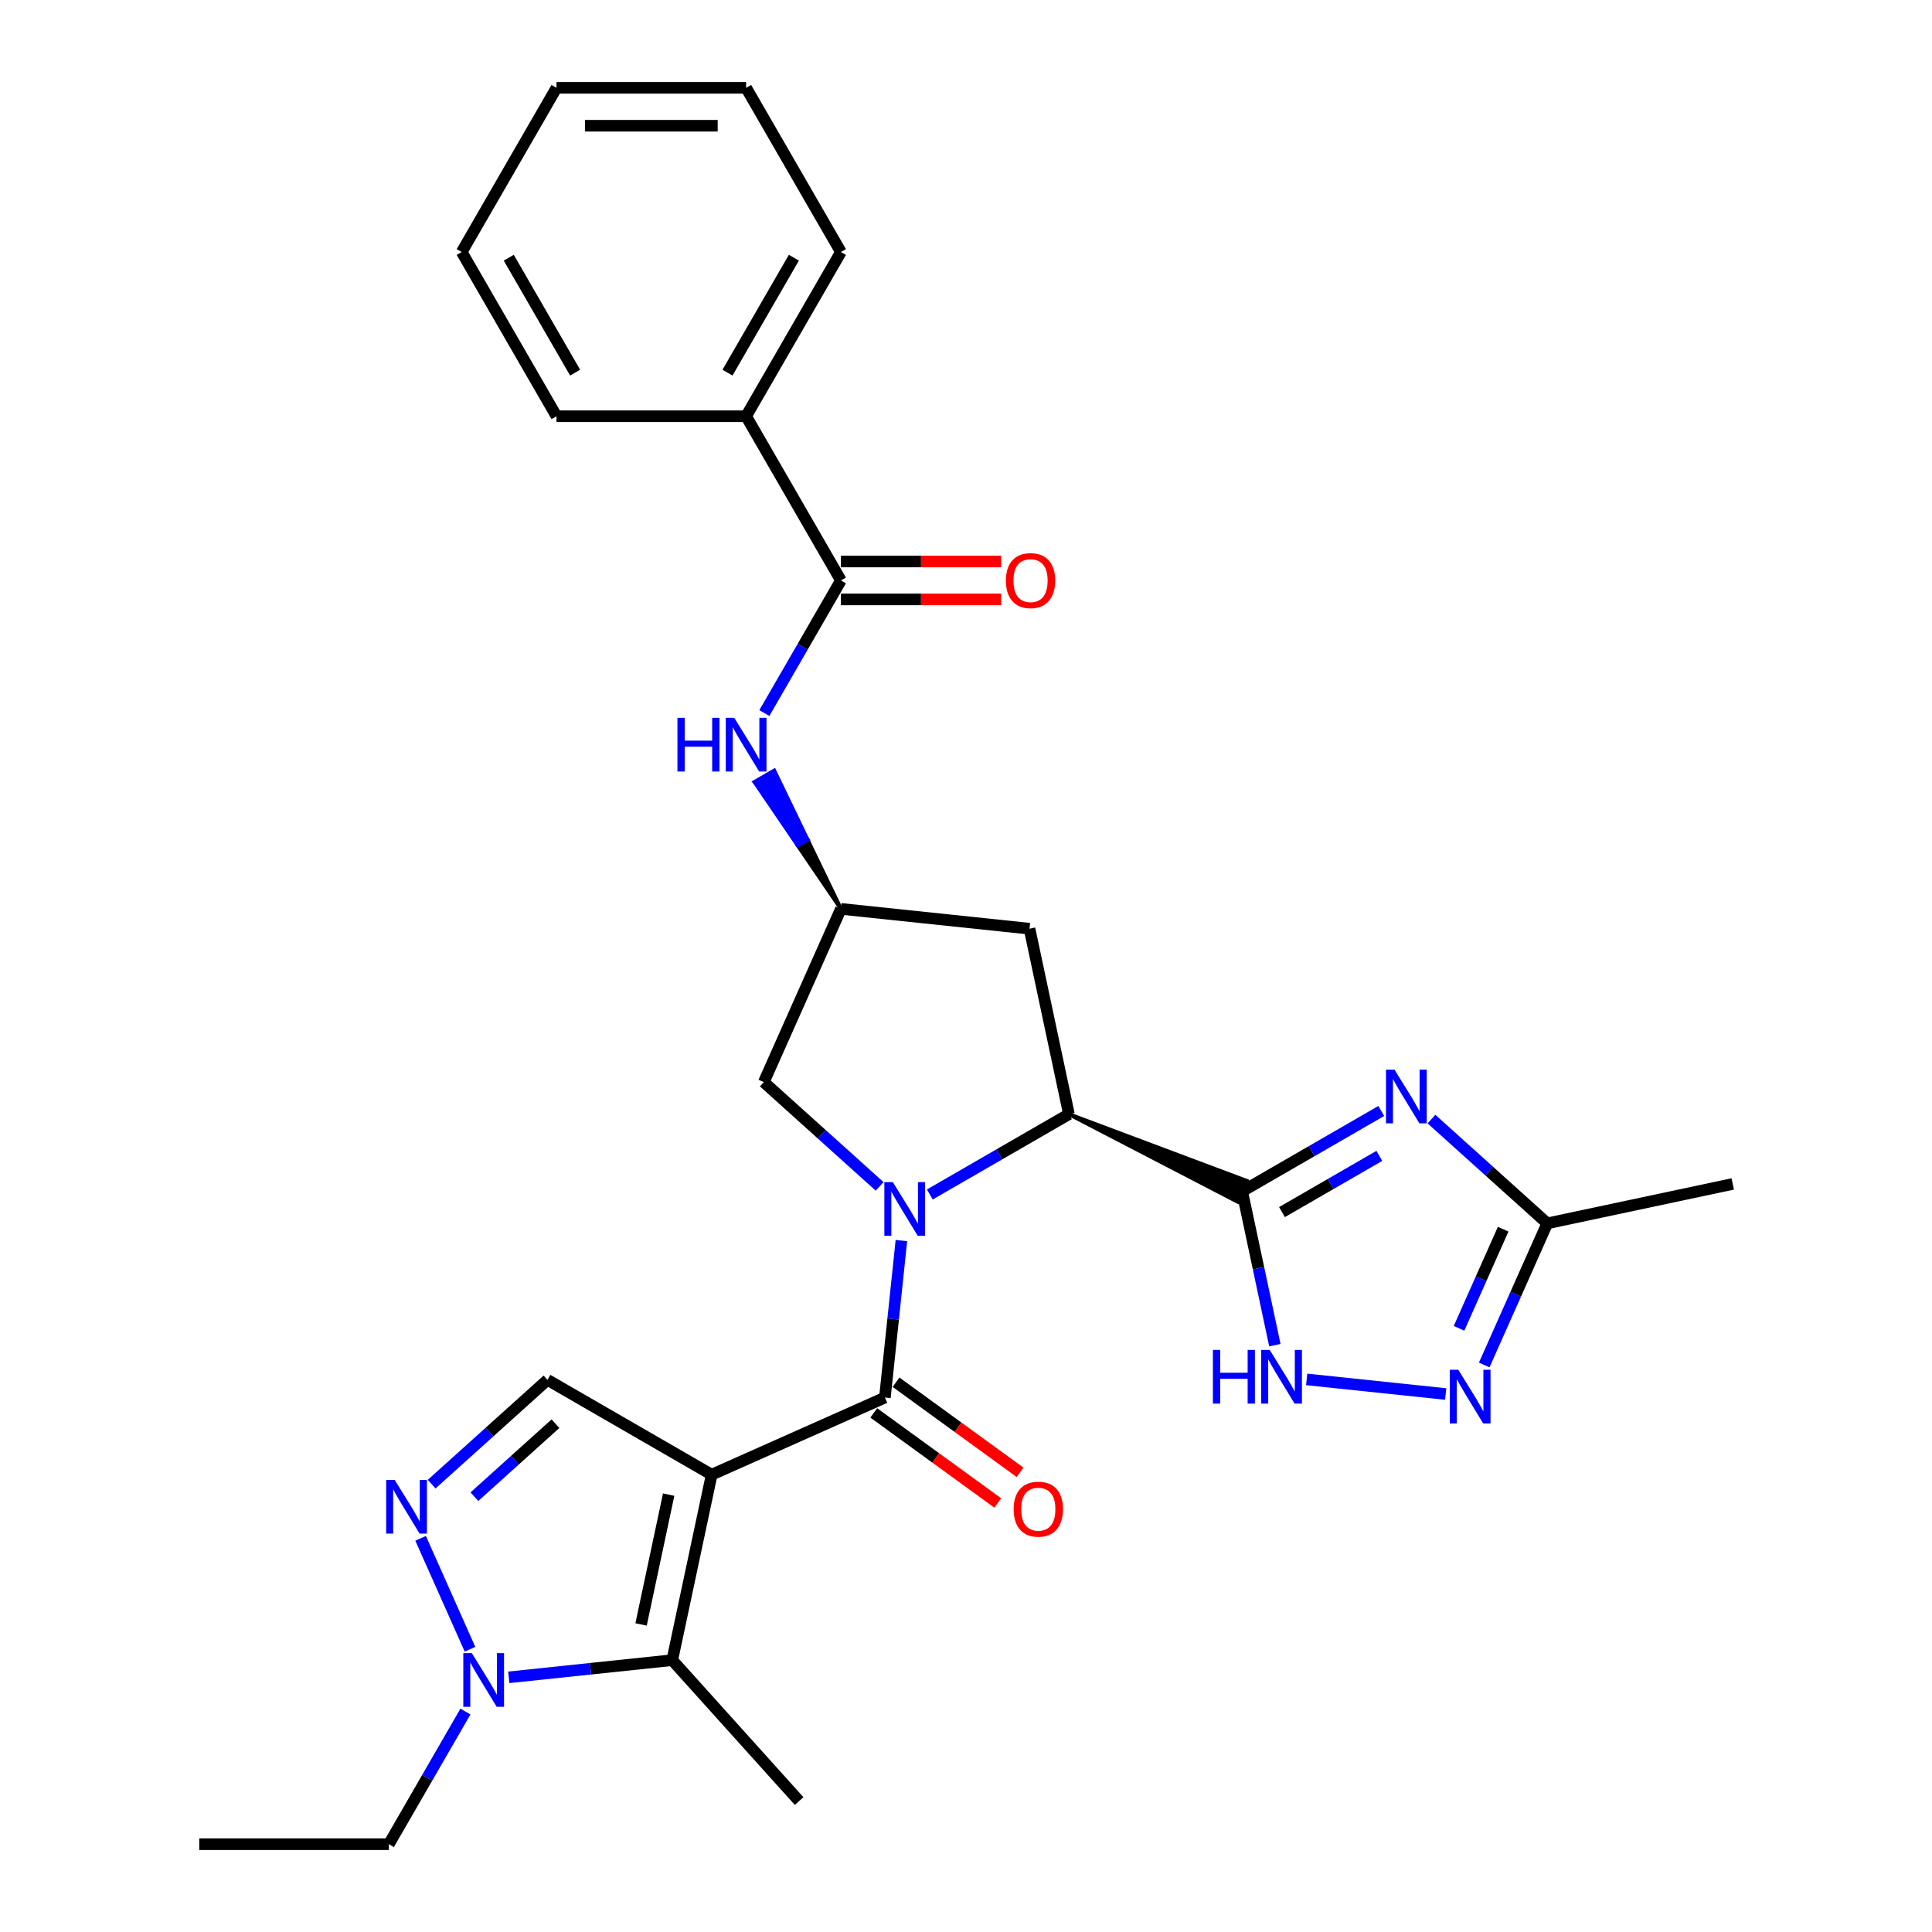 <?xml version='1.0' encoding='iso-8859-1'?>
<svg version='1.1' baseProfile='full'
              xmlns='http://www.w3.org/2000/svg'
                      xmlns:rdkit='http://www.rdkit.org/xml'
                      xmlns:xlink='http://www.w3.org/1999/xlink'
                  xml:space='preserve'
width='1000px' height='1000px' viewBox='0 0 1000 1000'>
<!-- END OF HEADER -->
<rect style='opacity:1.0;fill:#FFFFFF;stroke:none' width='1000' height='1000' x='0' y='0'> </rect>
<path class='bond-1' d='M 368.362,763.291 L 458.022,723.372' style='fill:none;fill-rule:evenodd;stroke:#000000;stroke-width:6px;stroke-linecap:butt;stroke-linejoin:miter;stroke-opacity:1' />
<path class='bond-5' d='M 368.362,763.291 L 347.957,859.291' style='fill:none;fill-rule:evenodd;stroke:#000000;stroke-width:6px;stroke-linecap:butt;stroke-linejoin:miter;stroke-opacity:1' />
<path class='bond-5' d='M 346.101,773.61 L 331.817,840.81' style='fill:none;fill-rule:evenodd;stroke:#000000;stroke-width:6px;stroke-linecap:butt;stroke-linejoin:miter;stroke-opacity:1' />
<path class='bond-9' d='M 368.362,763.291 L 283.366,714.218' style='fill:none;fill-rule:evenodd;stroke:#000000;stroke-width:6px;stroke-linecap:butt;stroke-linejoin:miter;stroke-opacity:1' />
<path class='bond-0' d='M 466.562,642.116 L 462.292,682.744' style='fill:none;fill-rule:evenodd;stroke:#0000FF;stroke-width:6px;stroke-linecap:butt;stroke-linejoin:miter;stroke-opacity:1' />
<path class='bond-0' d='M 462.292,682.744 L 458.022,723.372' style='fill:none;fill-rule:evenodd;stroke:#000000;stroke-width:6px;stroke-linecap:butt;stroke-linejoin:miter;stroke-opacity:1' />
<path class='bond-4' d='M 481.275,618.262 L 517.276,597.477' style='fill:none;fill-rule:evenodd;stroke:#0000FF;stroke-width:6px;stroke-linecap:butt;stroke-linejoin:miter;stroke-opacity:1' />
<path class='bond-4' d='M 517.276,597.477 L 553.276,576.692' style='fill:none;fill-rule:evenodd;stroke:#000000;stroke-width:6px;stroke-linecap:butt;stroke-linejoin:miter;stroke-opacity:1' />
<path class='bond-14' d='M 455.286,614.065 L 425.316,587.079' style='fill:none;fill-rule:evenodd;stroke:#0000FF;stroke-width:6px;stroke-linecap:butt;stroke-linejoin:miter;stroke-opacity:1' />
<path class='bond-14' d='M 425.316,587.079 L 395.345,560.093' style='fill:none;fill-rule:evenodd;stroke:#000000;stroke-width:6px;stroke-linecap:butt;stroke-linejoin:miter;stroke-opacity:1' />
<path class='bond-17' d='M 452.253,731.312 L 484.347,754.63' style='fill:none;fill-rule:evenodd;stroke:#000000;stroke-width:6px;stroke-linecap:butt;stroke-linejoin:miter;stroke-opacity:1' />
<path class='bond-17' d='M 484.347,754.63 L 516.441,777.947' style='fill:none;fill-rule:evenodd;stroke:#FF0000;stroke-width:6px;stroke-linecap:butt;stroke-linejoin:miter;stroke-opacity:1' />
<path class='bond-17' d='M 463.79,715.432 L 495.885,738.749' style='fill:none;fill-rule:evenodd;stroke:#000000;stroke-width:6px;stroke-linecap:butt;stroke-linejoin:miter;stroke-opacity:1' />
<path class='bond-17' d='M 495.885,738.749 L 527.979,762.067' style='fill:none;fill-rule:evenodd;stroke:#FF0000;stroke-width:6px;stroke-linecap:butt;stroke-linejoin:miter;stroke-opacity:1' />
<path class='bond-2' d='M 553.276,576.692 L 640.541,621.991 L 645.331,611.232 Z' style='fill:#000000;fill-rule:evenodd;fill-opacity:1;stroke:#000000;stroke-width:2px;stroke-linecap:butt;stroke-linejoin:miter;stroke-opacity:1;' />
<path class='bond-3' d='M 642.936,616.611 L 678.937,595.826' style='fill:none;fill-rule:evenodd;stroke:#000000;stroke-width:6px;stroke-linecap:butt;stroke-linejoin:miter;stroke-opacity:1' />
<path class='bond-3' d='M 678.937,595.826 L 714.937,575.041' style='fill:none;fill-rule:evenodd;stroke:#0000FF;stroke-width:6px;stroke-linecap:butt;stroke-linejoin:miter;stroke-opacity:1' />
<path class='bond-3' d='M 663.551,627.375 L 688.751,612.826' style='fill:none;fill-rule:evenodd;stroke:#000000;stroke-width:6px;stroke-linecap:butt;stroke-linejoin:miter;stroke-opacity:1' />
<path class='bond-3' d='M 688.751,612.826 L 713.952,598.276' style='fill:none;fill-rule:evenodd;stroke:#0000FF;stroke-width:6px;stroke-linecap:butt;stroke-linejoin:miter;stroke-opacity:1' />
<path class='bond-7' d='M 642.936,616.611 L 651.401,656.436' style='fill:none;fill-rule:evenodd;stroke:#000000;stroke-width:6px;stroke-linecap:butt;stroke-linejoin:miter;stroke-opacity:1' />
<path class='bond-7' d='M 651.401,656.436 L 659.866,696.26' style='fill:none;fill-rule:evenodd;stroke:#0000FF;stroke-width:6px;stroke-linecap:butt;stroke-linejoin:miter;stroke-opacity:1' />
<path class='bond-11' d='M 740.926,579.239 L 770.897,606.225' style='fill:none;fill-rule:evenodd;stroke:#0000FF;stroke-width:6px;stroke-linecap:butt;stroke-linejoin:miter;stroke-opacity:1' />
<path class='bond-11' d='M 770.897,606.225 L 800.867,633.211' style='fill:none;fill-rule:evenodd;stroke:#000000;stroke-width:6px;stroke-linecap:butt;stroke-linejoin:miter;stroke-opacity:1' />
<path class='bond-15' d='M 553.276,576.692 L 532.871,480.692' style='fill:none;fill-rule:evenodd;stroke:#000000;stroke-width:6px;stroke-linecap:butt;stroke-linejoin:miter;stroke-opacity:1' />
<path class='bond-8' d='M 347.957,859.291 L 305.65,863.737' style='fill:none;fill-rule:evenodd;stroke:#000000;stroke-width:6px;stroke-linecap:butt;stroke-linejoin:miter;stroke-opacity:1' />
<path class='bond-8' d='M 305.65,863.737 L 263.344,868.184' style='fill:none;fill-rule:evenodd;stroke:#0000FF;stroke-width:6px;stroke-linecap:butt;stroke-linejoin:miter;stroke-opacity:1' />
<path class='bond-20' d='M 347.957,859.291 L 413.628,932.226' style='fill:none;fill-rule:evenodd;stroke:#000000;stroke-width:6px;stroke-linecap:butt;stroke-linejoin:miter;stroke-opacity:1' />
<path class='bond-6' d='M 223.425,768.19 L 253.396,741.204' style='fill:none;fill-rule:evenodd;stroke:#0000FF;stroke-width:6px;stroke-linecap:butt;stroke-linejoin:miter;stroke-opacity:1' />
<path class='bond-6' d='M 253.396,741.204 L 283.366,714.218' style='fill:none;fill-rule:evenodd;stroke:#000000;stroke-width:6px;stroke-linecap:butt;stroke-linejoin:miter;stroke-opacity:1' />
<path class='bond-6' d='M 245.55,774.681 L 266.53,755.791' style='fill:none;fill-rule:evenodd;stroke:#0000FF;stroke-width:6px;stroke-linecap:butt;stroke-linejoin:miter;stroke-opacity:1' />
<path class='bond-6' d='M 266.53,755.791 L 287.509,736.901' style='fill:none;fill-rule:evenodd;stroke:#000000;stroke-width:6px;stroke-linecap:butt;stroke-linejoin:miter;stroke-opacity:1' />
<path class='bond-29' d='M 217.71,796.241 L 243.269,853.646' style='fill:none;fill-rule:evenodd;stroke:#0000FF;stroke-width:6px;stroke-linecap:butt;stroke-linejoin:miter;stroke-opacity:1' />
<path class='bond-10' d='M 676.336,713.977 L 748.281,721.539' style='fill:none;fill-rule:evenodd;stroke:#0000FF;stroke-width:6px;stroke-linecap:butt;stroke-linejoin:miter;stroke-opacity:1' />
<path class='bond-21' d='M 240.909,885.901 L 221.093,920.223' style='fill:none;fill-rule:evenodd;stroke:#0000FF;stroke-width:6px;stroke-linecap:butt;stroke-linejoin:miter;stroke-opacity:1' />
<path class='bond-21' d='M 221.093,920.223 L 201.277,954.545' style='fill:none;fill-rule:evenodd;stroke:#000000;stroke-width:6px;stroke-linecap:butt;stroke-linejoin:miter;stroke-opacity:1' />
<path class='bond-31' d='M 768.228,706.519 L 784.548,669.865' style='fill:none;fill-rule:evenodd;stroke:#0000FF;stroke-width:6px;stroke-linecap:butt;stroke-linejoin:miter;stroke-opacity:1' />
<path class='bond-31' d='M 784.548,669.865 L 800.867,633.211' style='fill:none;fill-rule:evenodd;stroke:#000000;stroke-width:6px;stroke-linecap:butt;stroke-linejoin:miter;stroke-opacity:1' />
<path class='bond-31' d='M 755.192,687.539 L 766.616,661.881' style='fill:none;fill-rule:evenodd;stroke:#0000FF;stroke-width:6px;stroke-linecap:butt;stroke-linejoin:miter;stroke-opacity:1' />
<path class='bond-31' d='M 766.616,661.881 L 778.04,636.223' style='fill:none;fill-rule:evenodd;stroke:#000000;stroke-width:6px;stroke-linecap:butt;stroke-linejoin:miter;stroke-opacity:1' />
<path class='bond-22' d='M 800.867,633.211 L 896.867,612.805' style='fill:none;fill-rule:evenodd;stroke:#000000;stroke-width:6px;stroke-linecap:butt;stroke-linejoin:miter;stroke-opacity:1' />
<path class='bond-12' d='M 435.264,300.442 L 415.448,334.764' style='fill:none;fill-rule:evenodd;stroke:#000000;stroke-width:6px;stroke-linecap:butt;stroke-linejoin:miter;stroke-opacity:1' />
<path class='bond-12' d='M 415.448,334.764 L 395.632,369.087' style='fill:none;fill-rule:evenodd;stroke:#0000FF;stroke-width:6px;stroke-linecap:butt;stroke-linejoin:miter;stroke-opacity:1' />
<path class='bond-18' d='M 435.264,310.256 L 476.73,310.256' style='fill:none;fill-rule:evenodd;stroke:#000000;stroke-width:6px;stroke-linecap:butt;stroke-linejoin:miter;stroke-opacity:1' />
<path class='bond-18' d='M 476.73,310.256 L 518.196,310.256' style='fill:none;fill-rule:evenodd;stroke:#FF0000;stroke-width:6px;stroke-linecap:butt;stroke-linejoin:miter;stroke-opacity:1' />
<path class='bond-18' d='M 435.264,290.627 L 476.73,290.627' style='fill:none;fill-rule:evenodd;stroke:#000000;stroke-width:6px;stroke-linecap:butt;stroke-linejoin:miter;stroke-opacity:1' />
<path class='bond-18' d='M 476.73,290.627 L 518.196,290.627' style='fill:none;fill-rule:evenodd;stroke:#FF0000;stroke-width:6px;stroke-linecap:butt;stroke-linejoin:miter;stroke-opacity:1' />
<path class='bond-19' d='M 435.264,300.442 L 386.192,215.446' style='fill:none;fill-rule:evenodd;stroke:#000000;stroke-width:6px;stroke-linecap:butt;stroke-linejoin:miter;stroke-opacity:1' />
<path class='bond-13' d='M 435.264,470.433 L 417.998,434.639 L 412.898,437.583 Z' style='fill:#000000;fill-rule:evenodd;fill-opacity:1;stroke:#000000;stroke-width:2px;stroke-linecap:butt;stroke-linejoin:miter;stroke-opacity:1;' />
<path class='bond-13' d='M 417.998,434.639 L 390.532,404.733 L 400.731,398.844 Z' style='fill:#0000FF;fill-rule:evenodd;fill-opacity:1;stroke:#0000FF;stroke-width:2px;stroke-linecap:butt;stroke-linejoin:miter;stroke-opacity:1;' />
<path class='bond-13' d='M 417.998,434.639 L 412.898,437.583 L 390.532,404.733 Z' style='fill:#0000FF;fill-rule:evenodd;fill-opacity:1;stroke:#0000FF;stroke-width:2px;stroke-linecap:butt;stroke-linejoin:miter;stroke-opacity:1;' />
<path class='bond-16' d='M 395.345,560.093 L 435.264,470.433' style='fill:none;fill-rule:evenodd;stroke:#000000;stroke-width:6px;stroke-linecap:butt;stroke-linejoin:miter;stroke-opacity:1' />
<path class='bond-30' d='M 532.871,480.692 L 435.264,470.433' style='fill:none;fill-rule:evenodd;stroke:#000000;stroke-width:6px;stroke-linecap:butt;stroke-linejoin:miter;stroke-opacity:1' />
<path class='bond-23' d='M 386.192,215.446 L 435.264,130.45' style='fill:none;fill-rule:evenodd;stroke:#000000;stroke-width:6px;stroke-linecap:butt;stroke-linejoin:miter;stroke-opacity:1' />
<path class='bond-23' d='M 376.553,192.882 L 410.904,133.385' style='fill:none;fill-rule:evenodd;stroke:#000000;stroke-width:6px;stroke-linecap:butt;stroke-linejoin:miter;stroke-opacity:1' />
<path class='bond-24' d='M 386.192,215.446 L 288.047,215.446' style='fill:none;fill-rule:evenodd;stroke:#000000;stroke-width:6px;stroke-linecap:butt;stroke-linejoin:miter;stroke-opacity:1' />
<path class='bond-25' d='M 201.277,954.545 L 103.133,954.545' style='fill:none;fill-rule:evenodd;stroke:#000000;stroke-width:6px;stroke-linecap:butt;stroke-linejoin:miter;stroke-opacity:1' />
<path class='bond-26' d='M 435.264,130.45 L 386.192,45.455' style='fill:none;fill-rule:evenodd;stroke:#000000;stroke-width:6px;stroke-linecap:butt;stroke-linejoin:miter;stroke-opacity:1' />
<path class='bond-27' d='M 288.047,215.446 L 238.975,130.45' style='fill:none;fill-rule:evenodd;stroke:#000000;stroke-width:6px;stroke-linecap:butt;stroke-linejoin:miter;stroke-opacity:1' />
<path class='bond-27' d='M 297.685,192.882 L 263.335,133.385' style='fill:none;fill-rule:evenodd;stroke:#000000;stroke-width:6px;stroke-linecap:butt;stroke-linejoin:miter;stroke-opacity:1' />
<path class='bond-32' d='M 386.192,45.455 L 288.047,45.455' style='fill:none;fill-rule:evenodd;stroke:#000000;stroke-width:6px;stroke-linecap:butt;stroke-linejoin:miter;stroke-opacity:1' />
<path class='bond-32' d='M 371.47,65.084 L 302.769,65.084' style='fill:none;fill-rule:evenodd;stroke:#000000;stroke-width:6px;stroke-linecap:butt;stroke-linejoin:miter;stroke-opacity:1' />
<path class='bond-28' d='M 238.975,130.45 L 288.047,45.455' style='fill:none;fill-rule:evenodd;stroke:#000000;stroke-width:6px;stroke-linecap:butt;stroke-linejoin:miter;stroke-opacity:1' />
<path  class='atom-1' d='M 462.137 611.867
L 471.245 626.589
Q 472.147 628.042, 473.6 630.672
Q 475.053 633.302, 475.131 633.459
L 475.131 611.867
L 478.821 611.867
L 478.821 639.662
L 475.013 639.662
L 465.238 623.566
Q 464.1 621.682, 462.883 619.523
Q 461.705 617.364, 461.352 616.696
L 461.352 639.662
L 457.74 639.662
L 457.74 611.867
L 462.137 611.867
' fill='#0000FF'/>
<path  class='atom-4' d='M 721.788 553.642
L 730.896 568.363
Q 731.799 569.816, 733.251 572.446
Q 734.704 575.077, 734.782 575.234
L 734.782 553.642
L 738.472 553.642
L 738.472 581.436
L 734.664 581.436
L 724.889 565.341
Q 723.751 563.456, 722.534 561.297
Q 721.356 559.138, 721.003 558.47
L 721.003 581.436
L 717.391 581.436
L 717.391 553.642
L 721.788 553.642
' fill='#0000FF'/>
<path  class='atom-7' d='M 204.287 765.993
L 213.394 780.714
Q 214.297 782.167, 215.75 784.797
Q 217.203 787.428, 217.281 787.585
L 217.281 765.993
L 220.971 765.993
L 220.971 793.787
L 217.163 793.787
L 207.388 777.692
Q 206.25 775.807, 205.033 773.648
Q 203.855 771.489, 203.502 770.821
L 203.502 793.787
L 199.89 793.787
L 199.89 765.993
L 204.287 765.993
' fill='#0000FF'/>
<path  class='atom-8' d='M 627.793 698.714
L 631.562 698.714
L 631.562 710.531
L 645.774 710.531
L 645.774 698.714
L 649.542 698.714
L 649.542 726.509
L 645.774 726.509
L 645.774 713.671
L 631.562 713.671
L 631.562 726.509
L 627.793 726.509
L 627.793 698.714
' fill='#0000FF'/>
<path  class='atom-8' d='M 657.198 698.714
L 666.305 713.436
Q 667.208 714.888, 668.661 717.519
Q 670.113 720.149, 670.192 720.306
L 670.192 698.714
L 673.882 698.714
L 673.882 726.509
L 670.074 726.509
L 660.299 710.413
Q 659.16 708.529, 657.943 706.369
Q 656.766 704.21, 656.412 703.543
L 656.412 726.509
L 652.801 726.509
L 652.801 698.714
L 657.198 698.714
' fill='#0000FF'/>
<path  class='atom-9' d='M 244.206 855.652
L 253.314 870.374
Q 254.216 871.827, 255.669 874.457
Q 257.122 877.087, 257.2 877.244
L 257.2 855.652
L 260.89 855.652
L 260.89 883.447
L 257.082 883.447
L 247.307 867.351
Q 246.169 865.467, 244.952 863.308
Q 243.774 861.148, 243.421 860.481
L 243.421 883.447
L 239.809 883.447
L 239.809 855.652
L 244.206 855.652
' fill='#0000FF'/>
<path  class='atom-11' d='M 754.805 708.973
L 763.912 723.695
Q 764.815 725.147, 766.268 727.778
Q 767.72 730.408, 767.799 730.565
L 767.799 708.973
L 771.489 708.973
L 771.489 736.768
L 767.681 736.768
L 757.906 720.672
Q 756.767 718.787, 755.55 716.628
Q 754.373 714.469, 754.019 713.802
L 754.019 736.768
L 750.408 736.768
L 750.408 708.973
L 754.805 708.973
' fill='#0000FF'/>
<path  class='atom-14' d='M 350.644 371.54
L 354.412 371.54
L 354.412 383.357
L 368.624 383.357
L 368.624 371.54
L 372.392 371.54
L 372.392 399.335
L 368.624 399.335
L 368.624 386.498
L 354.412 386.498
L 354.412 399.335
L 350.644 399.335
L 350.644 371.54
' fill='#0000FF'/>
<path  class='atom-14' d='M 380.048 371.54
L 389.156 386.262
Q 390.058 387.715, 391.511 390.345
Q 392.964 392.975, 393.042 393.132
L 393.042 371.54
L 396.732 371.54
L 396.732 399.335
L 392.924 399.335
L 383.149 383.239
Q 382.011 381.355, 380.794 379.196
Q 379.616 377.037, 379.263 376.369
L 379.263 399.335
L 375.651 399.335
L 375.651 371.54
L 380.048 371.54
' fill='#0000FF'/>
<path  class='atom-18' d='M 524.664 781.138
Q 524.664 774.464, 527.961 770.735
Q 531.259 767.005, 537.422 767.005
Q 543.586 767.005, 546.884 770.735
Q 550.181 774.464, 550.181 781.138
Q 550.181 787.891, 546.844 791.738
Q 543.507 795.546, 537.422 795.546
Q 531.298 795.546, 527.961 791.738
Q 524.664 787.93, 524.664 781.138
M 537.422 792.405
Q 541.662 792.405, 543.939 789.579
Q 546.255 786.713, 546.255 781.138
Q 546.255 775.681, 543.939 772.933
Q 541.662 770.146, 537.422 770.146
Q 533.183 770.146, 530.866 772.894
Q 528.589 775.642, 528.589 781.138
Q 528.589 786.752, 530.866 789.579
Q 533.183 792.405, 537.422 792.405
' fill='#FF0000'/>
<path  class='atom-19' d='M 520.65 300.52
Q 520.65 293.847, 523.947 290.117
Q 527.245 286.388, 533.409 286.388
Q 539.572 286.388, 542.87 290.117
Q 546.167 293.847, 546.167 300.52
Q 546.167 307.273, 542.83 311.12
Q 539.494 314.928, 533.409 314.928
Q 527.284 314.928, 523.947 311.12
Q 520.65 307.312, 520.65 300.52
M 533.409 311.787
Q 537.648 311.787, 539.925 308.961
Q 542.242 306.095, 542.242 300.52
Q 542.242 295.064, 539.925 292.316
Q 537.648 289.528, 533.409 289.528
Q 529.169 289.528, 526.853 292.276
Q 524.576 295.024, 524.576 300.52
Q 524.576 306.134, 526.853 308.961
Q 529.169 311.787, 533.409 311.787
' fill='#FF0000'/>
</svg>
